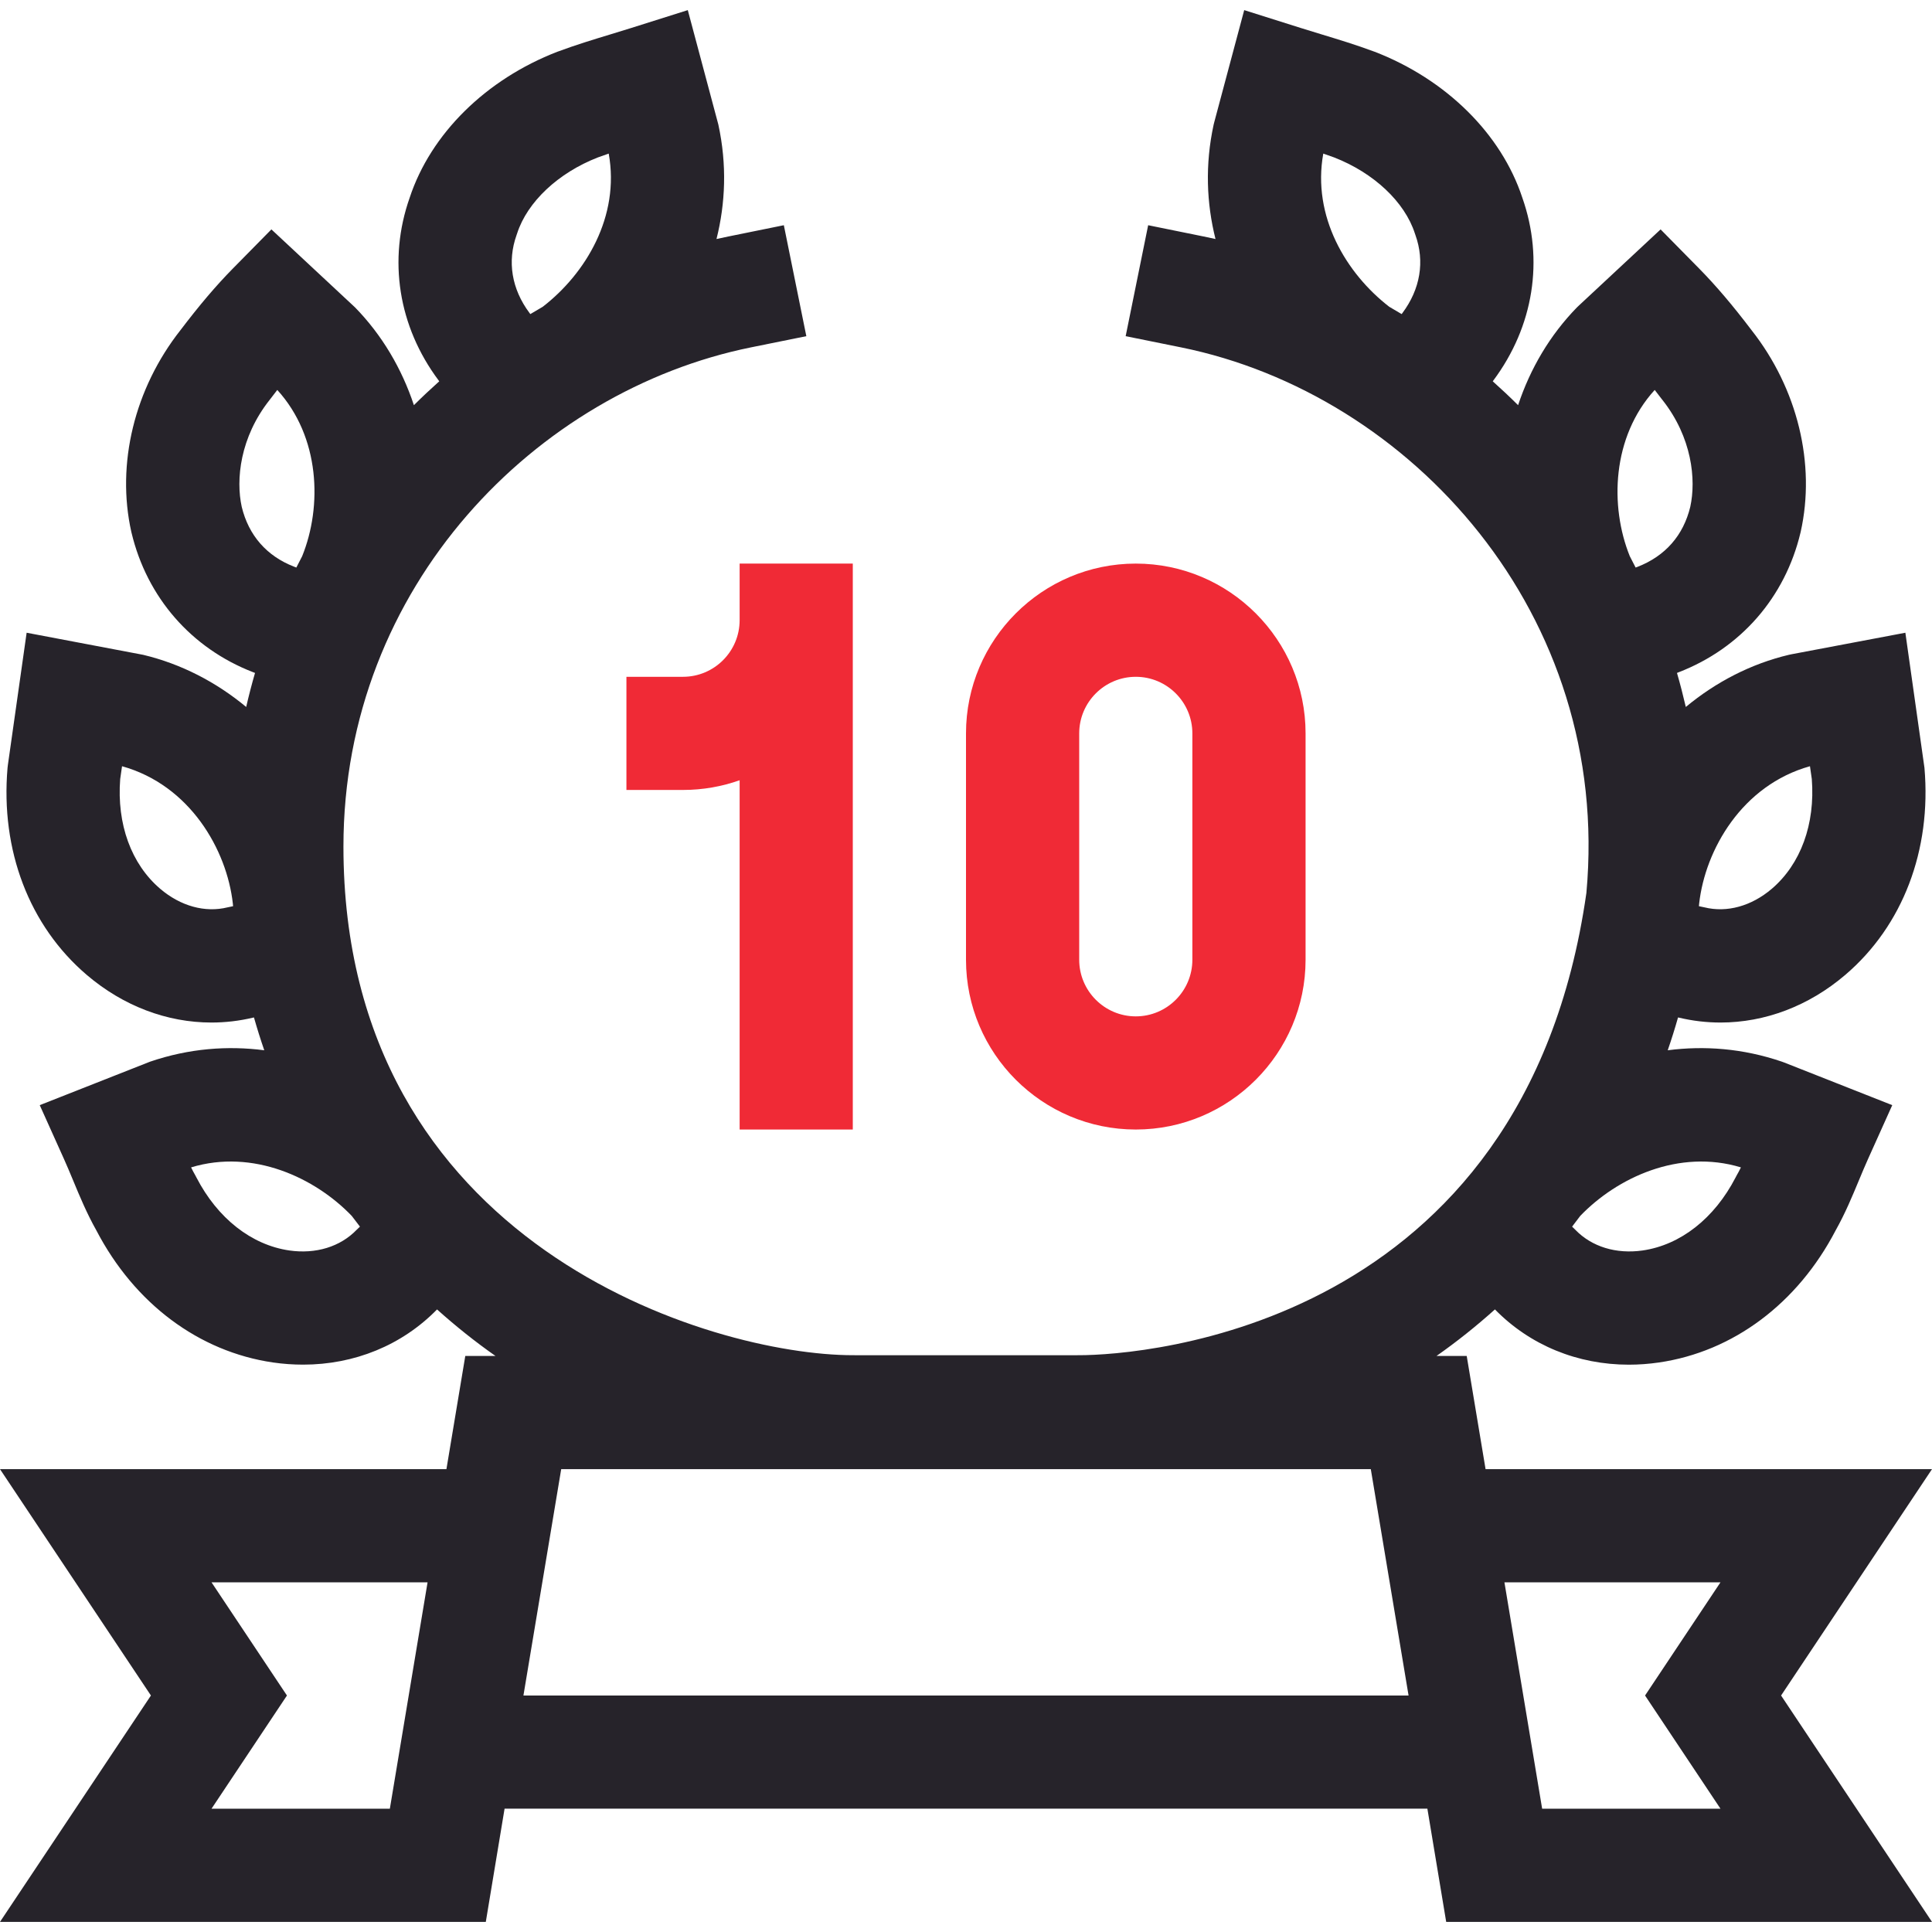 <svg width="42" height="42" viewBox="0 0 42 42" fill="none" xmlns="http://www.w3.org/2000/svg">
<g clip-path="url(#clip0_22_234)">
<path d="M18.539 24.555V13.482V12.252H16.079V13.482C16.079 14.161 15.527 14.713 14.848 14.713H13.618V17.173H14.848C15.28 17.173 15.694 17.098 16.079 16.962V24.555H18.539Z" fill="#F02A36"/>
<path d="M24.691 24.555C26.726 24.555 28.382 22.899 28.382 20.864V15.943C28.382 13.908 26.726 12.252 24.691 12.252C22.656 12.252 21 13.908 21 15.943V20.864C21 22.899 22.656 24.555 24.691 24.555ZM23.461 15.943C23.461 15.265 24.013 14.713 24.691 14.713C25.369 14.713 25.921 15.265 25.921 15.943V20.864C25.921 21.543 25.369 22.095 24.691 22.095C24.013 22.095 23.461 21.543 23.461 20.864V15.943Z" fill="#F02A36"/>
<path d="M42 31.938H32.295L31.885 29.477H31.229C31.669 29.168 32.093 28.83 32.498 28.466L32.501 28.468C33.263 29.246 34.297 29.667 35.41 29.667C35.626 29.667 35.844 29.651 36.065 29.619C37.676 29.384 39.075 28.339 39.904 26.75C40.113 26.378 40.265 26.011 40.413 25.655C40.479 25.496 40.542 25.346 40.607 25.201L41.136 24.025L38.792 23.1L38.738 23.08C37.888 22.79 37.048 22.729 36.255 22.832C36.336 22.597 36.411 22.359 36.479 22.119L36.497 22.122C36.797 22.194 37.101 22.229 37.403 22.229C38.368 22.229 39.321 21.871 40.116 21.192C41.364 20.126 41.991 18.485 41.836 16.692L41.421 13.755L38.946 14.223L38.889 14.235C38.06 14.432 37.298 14.829 36.648 15.369C36.59 15.12 36.527 14.874 36.456 14.629L36.496 14.613C37.842 14.092 38.806 12.986 39.141 11.58L39.145 11.564C39.476 10.086 39.077 8.446 38.076 7.176C37.666 6.636 37.305 6.211 36.94 5.84L36.1 4.987L34.324 6.642L34.282 6.682C33.694 7.284 33.265 8.015 33.002 8.808C32.823 8.63 32.639 8.457 32.451 8.289L32.463 8.273C33.341 7.097 33.57 5.649 33.094 4.298C32.637 2.911 31.438 1.725 29.881 1.124L29.866 1.119C29.479 0.975 29.094 0.858 28.722 0.745C28.573 0.7 28.423 0.654 28.274 0.607L27.048 0.22L26.398 2.652L26.384 2.707C26.194 3.58 26.229 4.42 26.424 5.196C26.338 5.177 26.252 5.158 26.166 5.141L24.96 4.896L24.471 7.308L25.677 7.552C30.667 8.565 35.038 13.352 34.487 19.41C33.139 28.876 24.831 29.46 23.46 29.461C22.324 29.461 25.273 29.464 18.54 29.461C15.485 29.459 7.466 27.088 7.466 18.404C7.466 12.734 11.672 8.496 16.323 7.552L17.529 7.308L17.04 4.896L15.834 5.141C15.748 5.158 15.662 5.177 15.576 5.196C15.771 4.42 15.806 3.58 15.616 2.707L14.952 0.22L13.726 0.607C13.577 0.654 13.427 0.7 13.278 0.745C12.906 0.858 12.521 0.975 12.134 1.119L12.119 1.124C10.562 1.725 9.363 2.911 8.906 4.298C8.43 5.649 8.659 7.097 9.533 8.267L9.549 8.289C9.361 8.457 9.177 8.63 8.998 8.808C8.735 8.015 8.306 7.284 7.718 6.682L5.9 4.987L5.06 5.84C4.695 6.211 4.334 6.636 3.924 7.176C2.923 8.446 2.524 10.086 2.855 11.564L2.859 11.58C3.194 12.986 4.158 14.092 5.497 14.611L5.544 14.629C5.473 14.874 5.409 15.12 5.352 15.369C4.702 14.829 3.94 14.433 3.111 14.235L0.579 13.755L0.172 16.625L0.164 16.692C0.009 18.485 0.636 20.126 1.884 21.192C2.679 21.871 3.632 22.229 4.597 22.229C4.899 22.229 5.203 22.194 5.503 22.122L5.521 22.119C5.589 22.359 5.664 22.597 5.745 22.832C4.952 22.729 4.112 22.79 3.262 23.08L0.864 24.025L1.393 25.201C1.458 25.346 1.521 25.496 1.587 25.655C1.734 26.01 1.887 26.378 2.096 26.75C2.925 28.339 4.323 29.384 5.935 29.619C6.156 29.651 6.374 29.666 6.59 29.666C7.703 29.666 8.737 29.246 9.499 28.468L9.501 28.466C9.907 28.83 10.33 29.168 10.771 29.477H10.115L9.705 31.938H0L3.281 36.859L0 41.78H10.561C10.706 40.906 10.841 40.093 10.969 39.319H31.03C31.15 40.039 31.281 40.826 31.439 41.78H42L38.719 36.859L42 31.938ZM28.767 3.339C28.846 3.366 28.925 3.394 29.002 3.422C29.864 3.757 30.537 4.389 30.758 5.074L30.77 5.109C30.976 5.684 30.877 6.284 30.487 6.806L30.471 6.828C30.381 6.774 30.291 6.721 30.201 6.669C29.267 5.947 28.52 4.706 28.767 3.339ZM37.846 25.378C37.816 25.44 37.784 25.5 37.751 25.557L37.729 25.599C37.27 26.486 36.534 27.064 35.711 27.184C35.135 27.267 34.603 27.104 34.248 26.736L34.176 26.666C34.236 26.589 34.295 26.511 34.353 26.433C35.152 25.601 36.502 24.97 37.846 25.378ZM39.347 16.657L39.387 16.935C39.463 17.915 39.147 18.783 38.518 19.321C38.075 19.699 37.541 19.846 37.053 19.725L36.933 19.7C36.935 19.682 36.936 19.663 36.938 19.644C37.068 18.473 37.871 17.069 39.347 16.657ZM35.972 8.477C36.021 8.54 36.071 8.605 36.122 8.672L36.138 8.692C36.784 9.508 36.875 10.427 36.745 11.018C36.595 11.639 36.202 12.088 35.6 12.322L35.557 12.338C35.516 12.255 35.474 12.173 35.43 12.091C34.992 11.005 35.041 9.499 35.972 8.477ZM11.509 6.801C11.123 6.284 11.024 5.684 11.23 5.109L11.242 5.074C11.463 4.389 12.136 3.757 12.998 3.422C13.075 3.394 13.154 3.366 13.233 3.339C13.48 4.706 12.733 5.947 11.799 6.669C11.709 6.721 11.619 6.774 11.529 6.828L11.509 6.801ZM6.393 12.319C5.798 12.089 5.405 11.639 5.255 11.018C5.125 10.427 5.216 9.508 5.862 8.693L5.878 8.672C5.929 8.605 5.979 8.54 6.028 8.477C6.959 9.499 7.008 11.005 6.569 12.091C6.526 12.173 6.484 12.255 6.442 12.338L6.393 12.319ZM4.947 19.725C4.459 19.846 3.925 19.699 3.482 19.321C2.852 18.783 2.537 17.915 2.613 16.935L2.653 16.657C4.129 17.069 4.932 18.473 5.062 19.644C5.064 19.663 5.065 19.682 5.067 19.7L4.947 19.725ZM6.289 27.184C5.466 27.064 4.73 26.486 4.271 25.599L4.249 25.557C4.216 25.5 4.184 25.44 4.154 25.378C5.498 24.97 6.848 25.601 7.647 26.433C7.705 26.511 7.765 26.589 7.825 26.666L7.752 26.736C7.397 27.104 6.865 27.267 6.289 27.184ZM30.621 36.859H11.379L12.2 31.938H29.8L30.621 36.859ZM4.598 39.32L6.238 36.859L4.598 34.398H9.295L8.475 39.32H4.598ZM37.402 39.32H33.525L32.705 34.398H37.402L35.762 36.859L37.402 39.32Z" fill="#26232A"/>
</g>
<defs>
<clipPath id="clip0_22_234">
<rect width="42" height="42" fill="white"/>
</clipPath>
</defs>
</svg>
